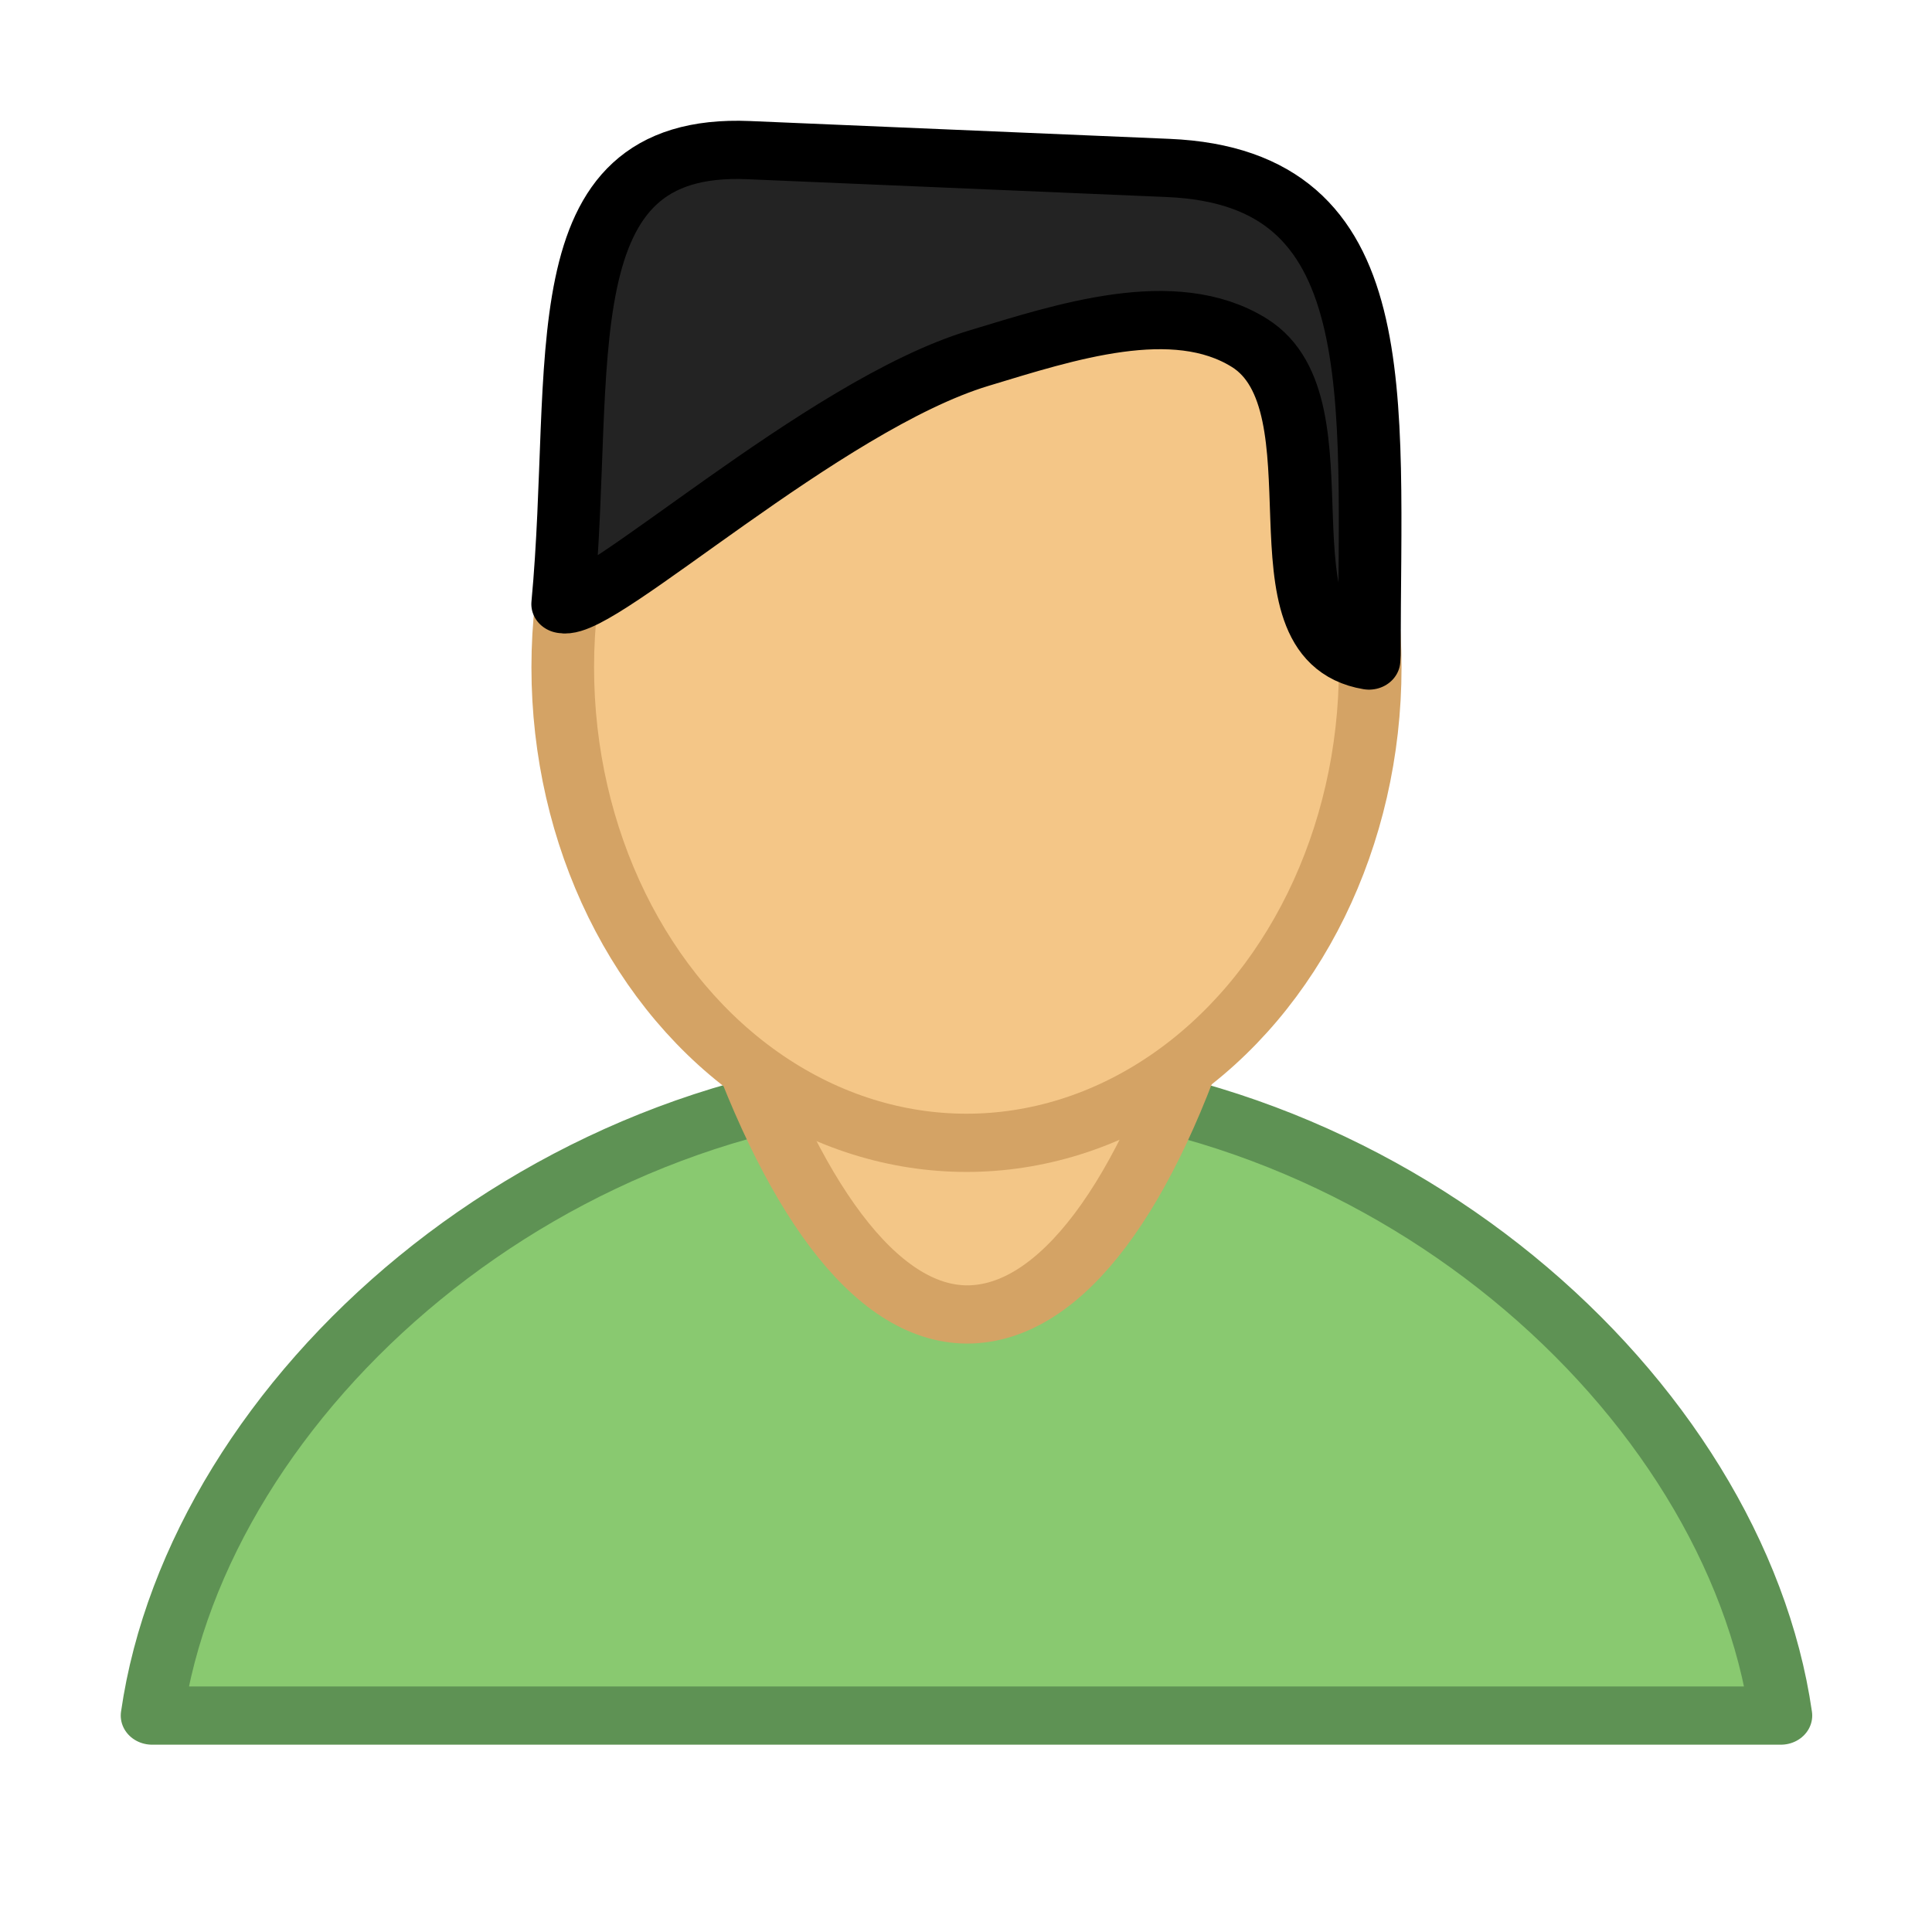 <svg xmlns="http://www.w3.org/2000/svg" xml:space="preserve" width="512" height="512" viewBox="0 0 512 512"><defs><linearGradient id="a"><stop offset="0" style="stop-color:#fff;stop-opacity:1"/><stop offset="1" style="stop-color:#c6e0ff;stop-opacity:1"/></linearGradient></defs><g style="display:inline"><g style="stroke-width:1.001"><g style="stroke-width:.408"><g style="stroke-width:.31"><g style="display:inline;stroke-width:.437"><g style="stroke-width:.437"><g transform="matrix(2.376 0 0 2.209 28.952 -16.183)"><path d="M95.573 136.82C49 136.864 9.906 174.838 4.775 213.14h181.676c-5.134-38.328-44.275-76.311-90.878-76.321z" style="display:inline;fill:#89c970;fill-opacity:1;stroke:#5e9254;stroke-width:6.985;stroke-linecap:round;stroke-linejoin:round;stroke-miterlimit:7.3;stroke-opacity:1;paint-order:normal"/><path d="M93.826 109.213c-9.32.024-16.995 8.475-25.128 18.158 7.28 23.476 16.713 37.605 26.969 37.649 10.59 0 20.133-14.47 26.861-37.608-8.75-11.449-18.48-18.193-28.702-18.199z" style="display:inline;fill:#f3c687;fill-opacity:1;stroke:#d4a365;stroke-width:6.985;stroke-linecap:round;stroke-linejoin:round;stroke-miterlimit:7.3;stroke-dasharray:none;stroke-opacity:1;paint-order:normal"/><ellipse cx="95.613" cy="87.387" rx="45.031" ry="57.041" style="fill:#f4c687;fill-opacity:1;stroke:#d4a365;stroke-width:6.985;stroke-linecap:round;stroke-linejoin:round;stroke-miterlimit:7.3;stroke-dasharray:none;stroke-opacity:1;paint-order:normal"/><path d="M71.31 25.336c-23.227-1.06-18.221 25.64-20.739 54.469 3.906 1.001 29.02-23.855 46.409-29.506 9.597-3.119 21.776-7.484 30.18-1.847 11.093 7.442-.006 35.736 13.349 38.116.014-.25.028-.5.04-.751 0-31.41 2.708-57.195-22.449-58.344z" style="fill:#232323;fill-opacity:1;stroke:#000;stroke-width:6.985;stroke-linecap:round;stroke-linejoin:round;stroke-miterlimit:7.3;stroke-dasharray:none;stroke-opacity:1;paint-order:normal"/></g></g></g></g></g></g></g></svg>